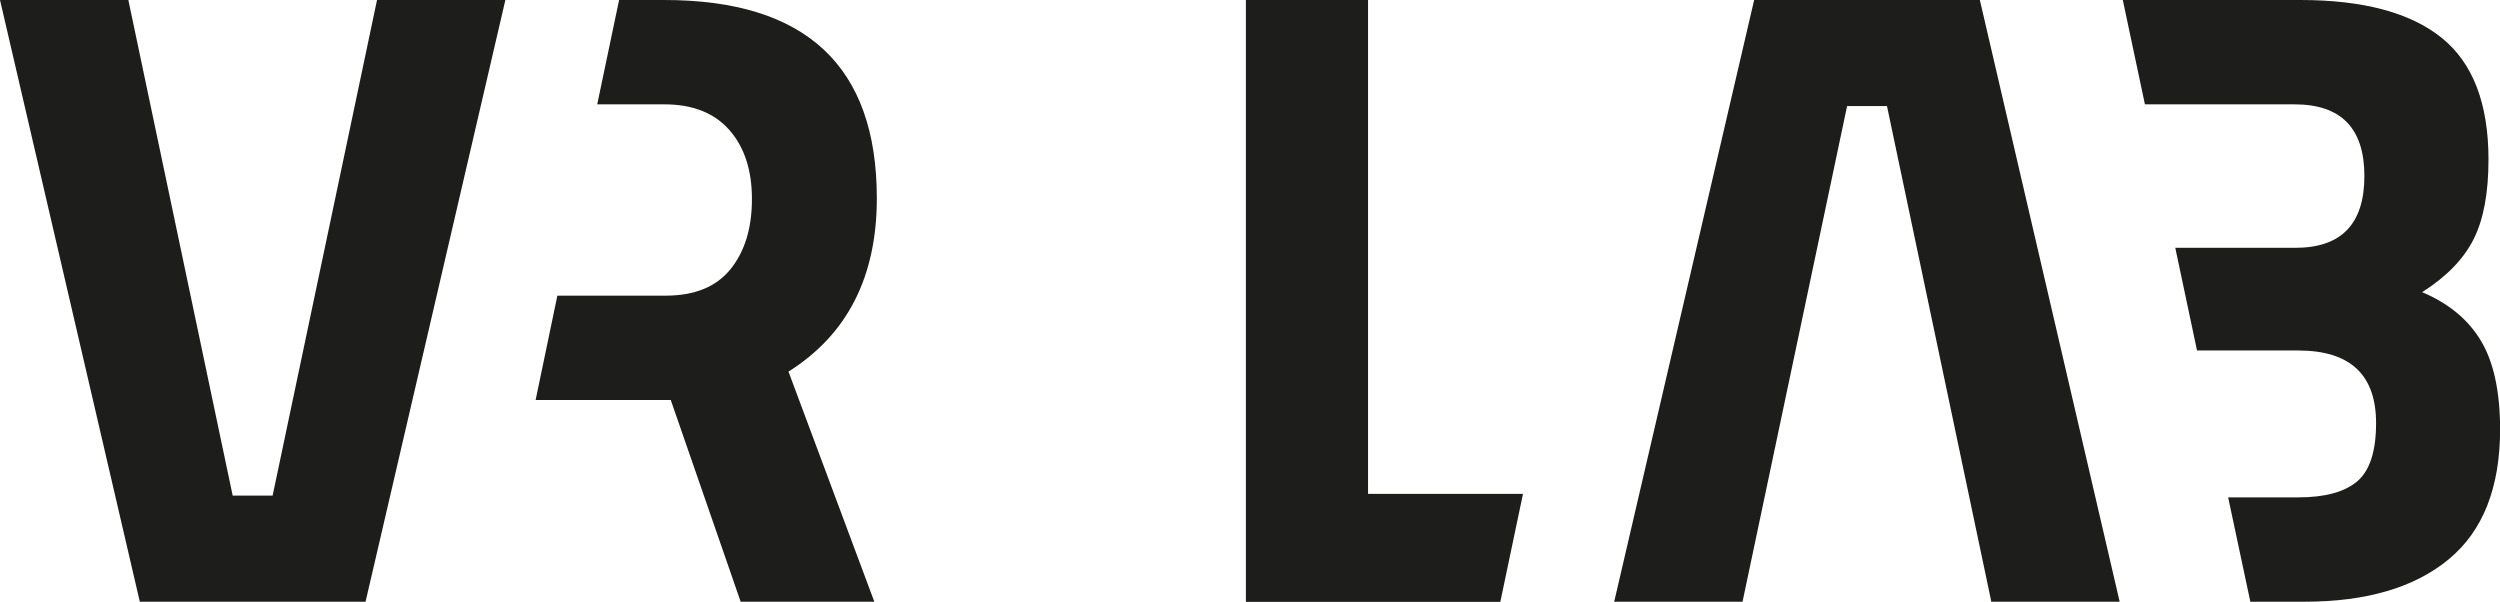<svg id="logo" xmlns="http://www.w3.org/2000/svg" viewBox="0 0 718.78 173.04"><defs><style>.cls-1{fill:#1d1d1b;}</style></defs><title>vrlab-logo-zwart</title><path class="cls-1" d="M713.31,98q-5.47-9.16-16.92-14,10.43-6.61,14.76-15.14t4.32-23q0-24.17-13.48-35T661.52,0H610.33l6.36,30h43q20.1,0,20.1,20.61T660,71.25H625.42l6.25,29.52h29.09q22.39,0,22.39,20.87,0,12.21-5.47,16.79T660.76,143H640.62L647,173h15.57q26.72,0,41.48-12.21t14.76-37.41Q718.78,107.13,713.31,98Z"/><polygon class="cls-1" points="437.88 141.99 393.33 141.99 393.33 0 358.21 0 358.21 173.04 431.36 173.04 437.88 141.99"/><path class="cls-1" d="M252.1,57Q252.1,0,191,0h-13l-6.29,30H191q12.21,0,18.7,7.38t6.49,19.85q0,12.47-6.11,20.1T191.54,85H160.25L154,115h38.85l20.1,58h38.43l-24.68-66.16Q252.1,90.85,252.1,57Z"/><path class="cls-1" d="M108.4,0h36.9L105.1,173H40.2L0,0H36.9l30,142.5H78.38Z"/><path class="cls-1" d="M501,173h-36.9L504.34,0h64.89l40.2,173h-36.9l-30-142.5H531.06Z"/></svg>